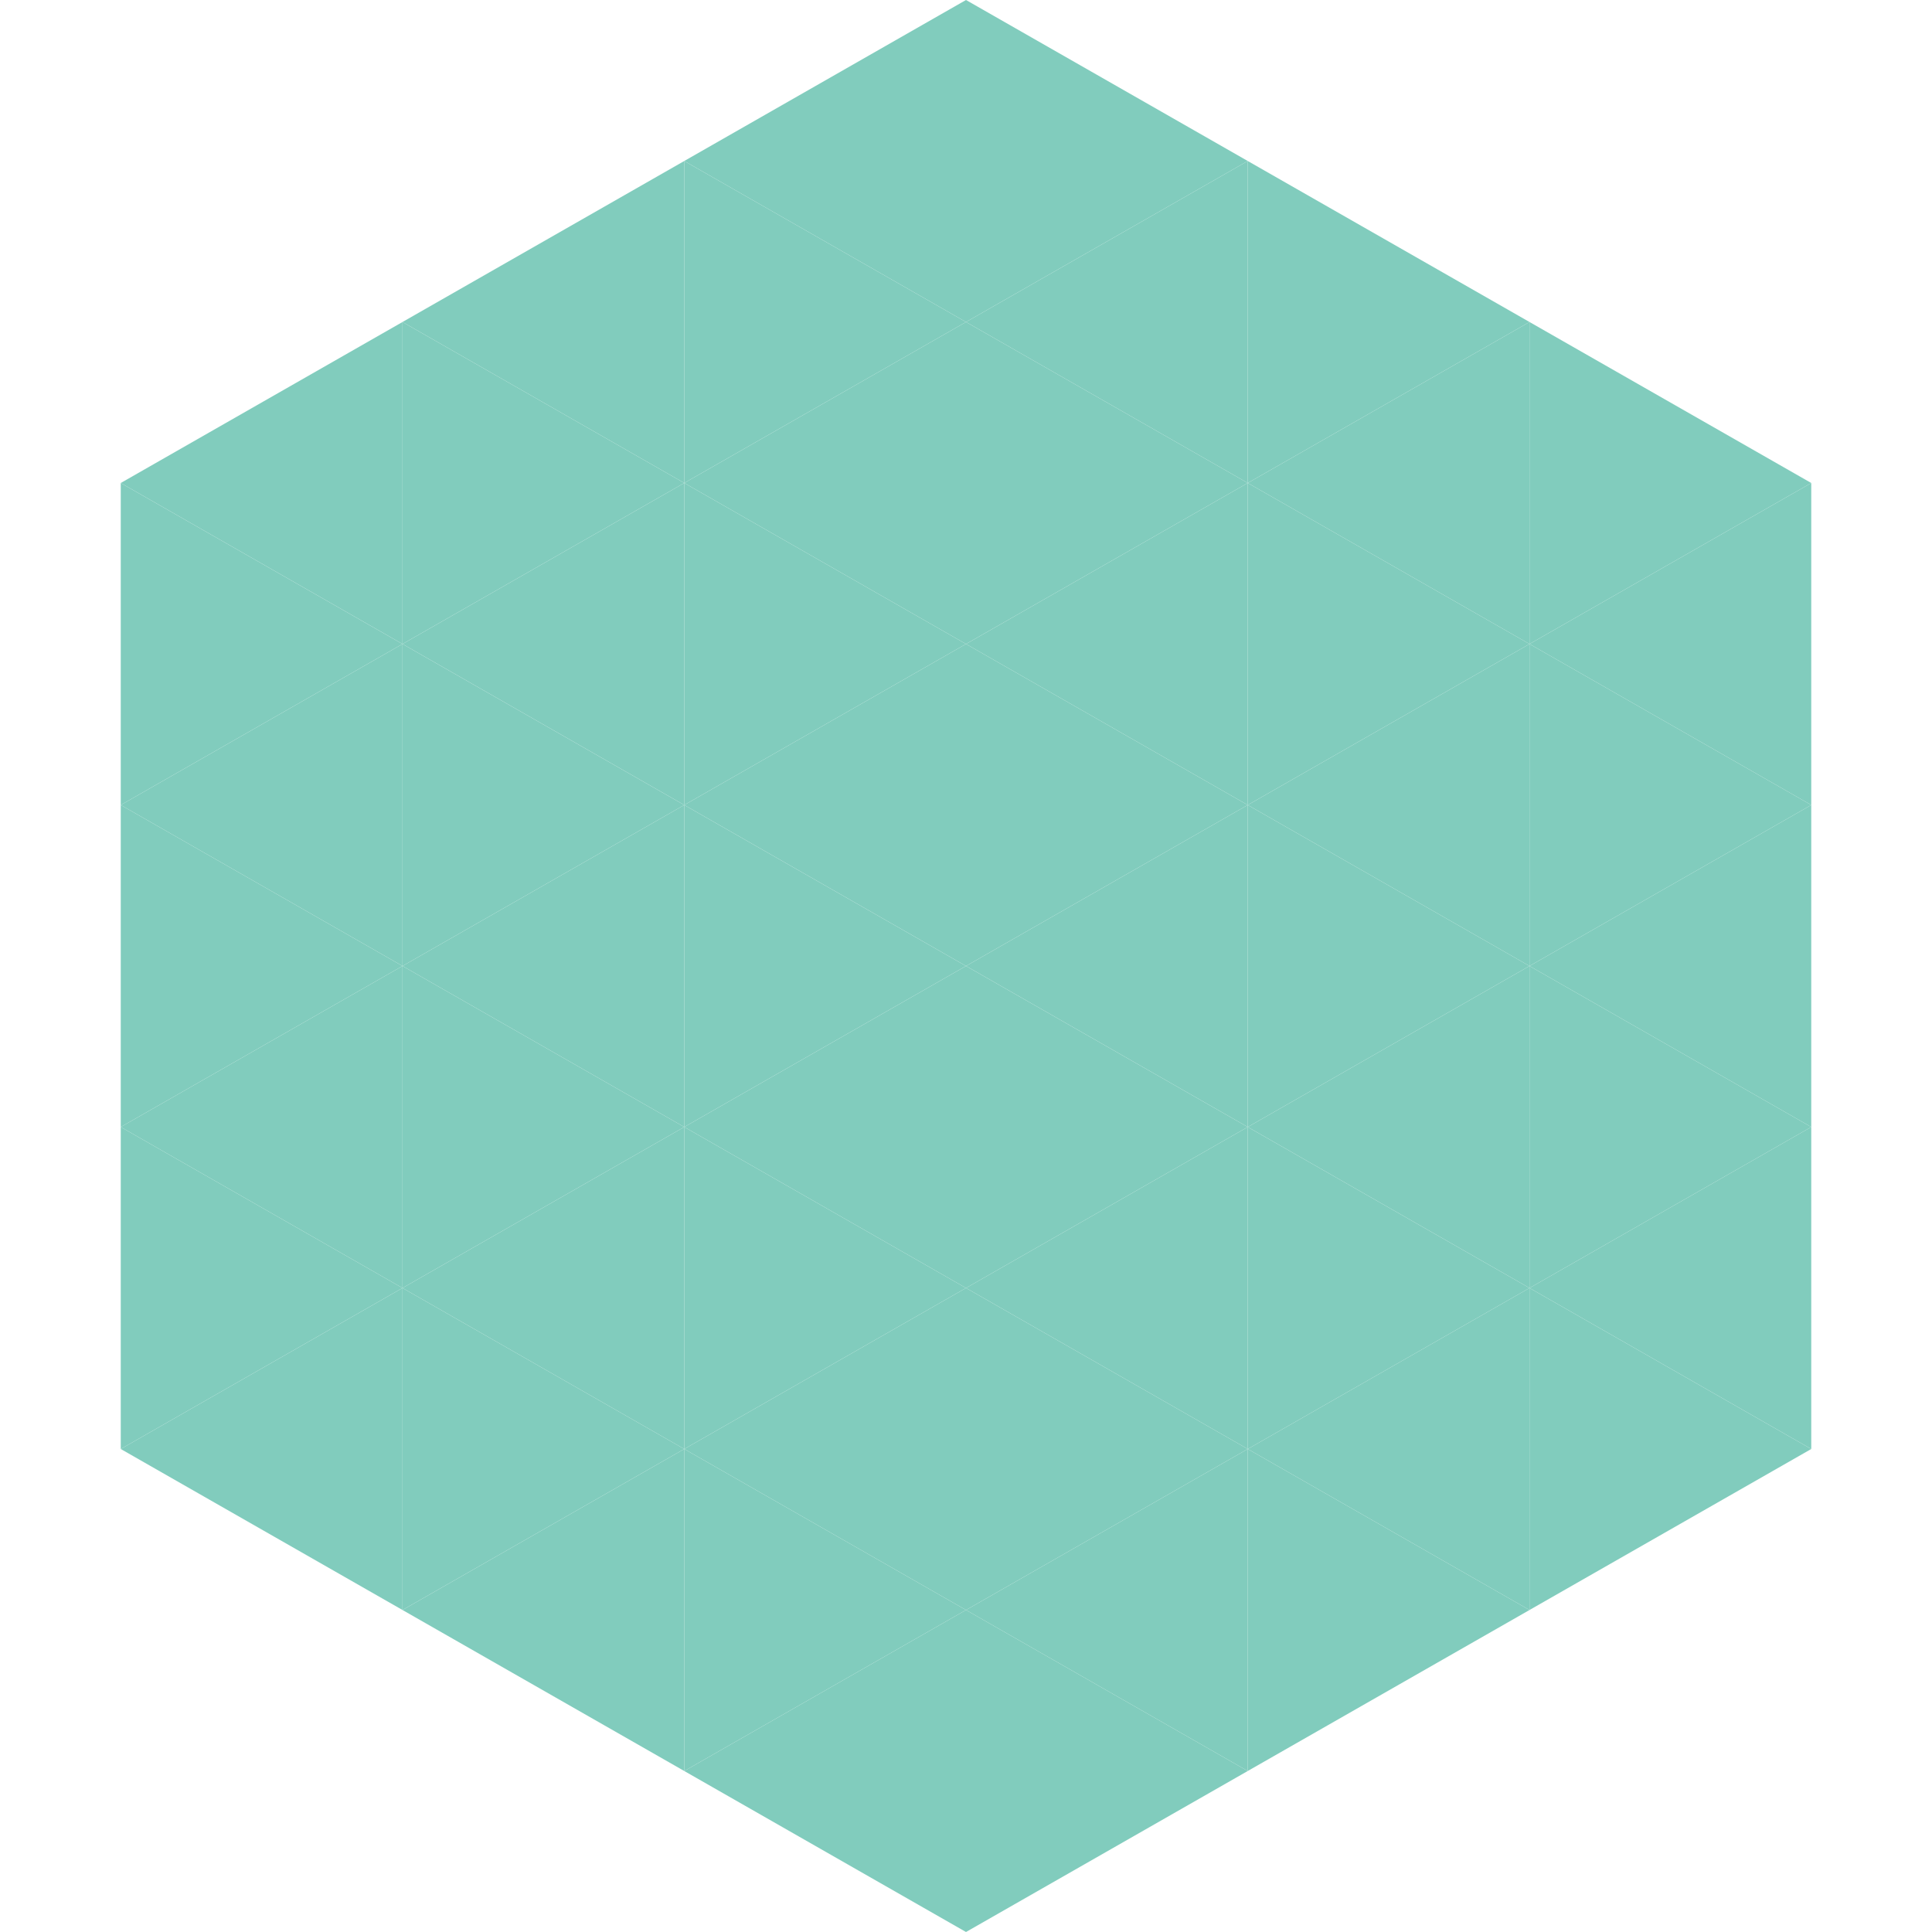 <?xml version="1.0"?>
<!-- Generated by SVGo -->
<svg width="240" height="240"
     xmlns="http://www.w3.org/2000/svg"
     xmlns:xlink="http://www.w3.org/1999/xlink">
<polygon points="50,40 15,60 50,80" style="fill:rgb(129,204,189)" />
<polygon points="190,40 225,60 190,80" style="fill:rgb(129,204,189)" />
<polygon points="15,60 50,80 15,100" style="fill:rgb(129,204,189)" />
<polygon points="225,60 190,80 225,100" style="fill:rgb(129,204,189)" />
<polygon points="50,80 15,100 50,120" style="fill:rgb(129,204,189)" />
<polygon points="190,80 225,100 190,120" style="fill:rgb(129,204,189)" />
<polygon points="15,100 50,120 15,140" style="fill:rgb(129,204,189)" />
<polygon points="225,100 190,120 225,140" style="fill:rgb(129,204,189)" />
<polygon points="50,120 15,140 50,160" style="fill:rgb(129,204,189)" />
<polygon points="190,120 225,140 190,160" style="fill:rgb(129,204,189)" />
<polygon points="15,140 50,160 15,180" style="fill:rgb(129,204,189)" />
<polygon points="225,140 190,160 225,180" style="fill:rgb(129,204,189)" />
<polygon points="50,160 15,180 50,200" style="fill:rgb(129,204,189)" />
<polygon points="190,160 225,180 190,200" style="fill:rgb(129,204,189)" />
<polygon points="15,180 50,200 15,220" style="fill:rgb(255,255,255); fill-opacity:0" />
<polygon points="225,180 190,200 225,220" style="fill:rgb(255,255,255); fill-opacity:0" />
<polygon points="50,0 85,20 50,40" style="fill:rgb(255,255,255); fill-opacity:0" />
<polygon points="190,0 155,20 190,40" style="fill:rgb(255,255,255); fill-opacity:0" />
<polygon points="85,20 50,40 85,60" style="fill:rgb(129,204,189)" />
<polygon points="155,20 190,40 155,60" style="fill:rgb(129,204,189)" />
<polygon points="50,40 85,60 50,80" style="fill:rgb(129,204,189)" />
<polygon points="190,40 155,60 190,80" style="fill:rgb(129,204,189)" />
<polygon points="85,60 50,80 85,100" style="fill:rgb(129,204,189)" />
<polygon points="155,60 190,80 155,100" style="fill:rgb(129,204,189)" />
<polygon points="50,80 85,100 50,120" style="fill:rgb(129,204,189)" />
<polygon points="190,80 155,100 190,120" style="fill:rgb(129,204,189)" />
<polygon points="85,100 50,120 85,140" style="fill:rgb(129,204,189)" />
<polygon points="155,100 190,120 155,140" style="fill:rgb(129,204,189)" />
<polygon points="50,120 85,140 50,160" style="fill:rgb(129,204,189)" />
<polygon points="190,120 155,140 190,160" style="fill:rgb(129,204,189)" />
<polygon points="85,140 50,160 85,180" style="fill:rgb(129,204,189)" />
<polygon points="155,140 190,160 155,180" style="fill:rgb(129,204,189)" />
<polygon points="50,160 85,180 50,200" style="fill:rgb(129,204,189)" />
<polygon points="190,160 155,180 190,200" style="fill:rgb(129,204,189)" />
<polygon points="85,180 50,200 85,220" style="fill:rgb(129,204,189)" />
<polygon points="155,180 190,200 155,220" style="fill:rgb(129,204,189)" />
<polygon points="120,0 85,20 120,40" style="fill:rgb(129,204,189)" />
<polygon points="120,0 155,20 120,40" style="fill:rgb(129,204,189)" />
<polygon points="85,20 120,40 85,60" style="fill:rgb(129,204,189)" />
<polygon points="155,20 120,40 155,60" style="fill:rgb(129,204,189)" />
<polygon points="120,40 85,60 120,80" style="fill:rgb(129,204,189)" />
<polygon points="120,40 155,60 120,80" style="fill:rgb(129,204,189)" />
<polygon points="85,60 120,80 85,100" style="fill:rgb(129,204,189)" />
<polygon points="155,60 120,80 155,100" style="fill:rgb(129,204,189)" />
<polygon points="120,80 85,100 120,120" style="fill:rgb(129,204,189)" />
<polygon points="120,80 155,100 120,120" style="fill:rgb(129,204,189)" />
<polygon points="85,100 120,120 85,140" style="fill:rgb(129,204,189)" />
<polygon points="155,100 120,120 155,140" style="fill:rgb(129,204,189)" />
<polygon points="120,120 85,140 120,160" style="fill:rgb(129,204,189)" />
<polygon points="120,120 155,140 120,160" style="fill:rgb(129,204,189)" />
<polygon points="85,140 120,160 85,180" style="fill:rgb(129,204,189)" />
<polygon points="155,140 120,160 155,180" style="fill:rgb(129,204,189)" />
<polygon points="120,160 85,180 120,200" style="fill:rgb(129,204,189)" />
<polygon points="120,160 155,180 120,200" style="fill:rgb(129,204,189)" />
<polygon points="85,180 120,200 85,220" style="fill:rgb(129,204,189)" />
<polygon points="155,180 120,200 155,220" style="fill:rgb(129,204,189)" />
<polygon points="120,200 85,220 120,240" style="fill:rgb(129,204,189)" />
<polygon points="120,200 155,220 120,240" style="fill:rgb(129,204,189)" />
<polygon points="85,220 120,240 85,260" style="fill:rgb(255,255,255); fill-opacity:0" />
<polygon points="155,220 120,240 155,260" style="fill:rgb(255,255,255); fill-opacity:0" />
</svg>
